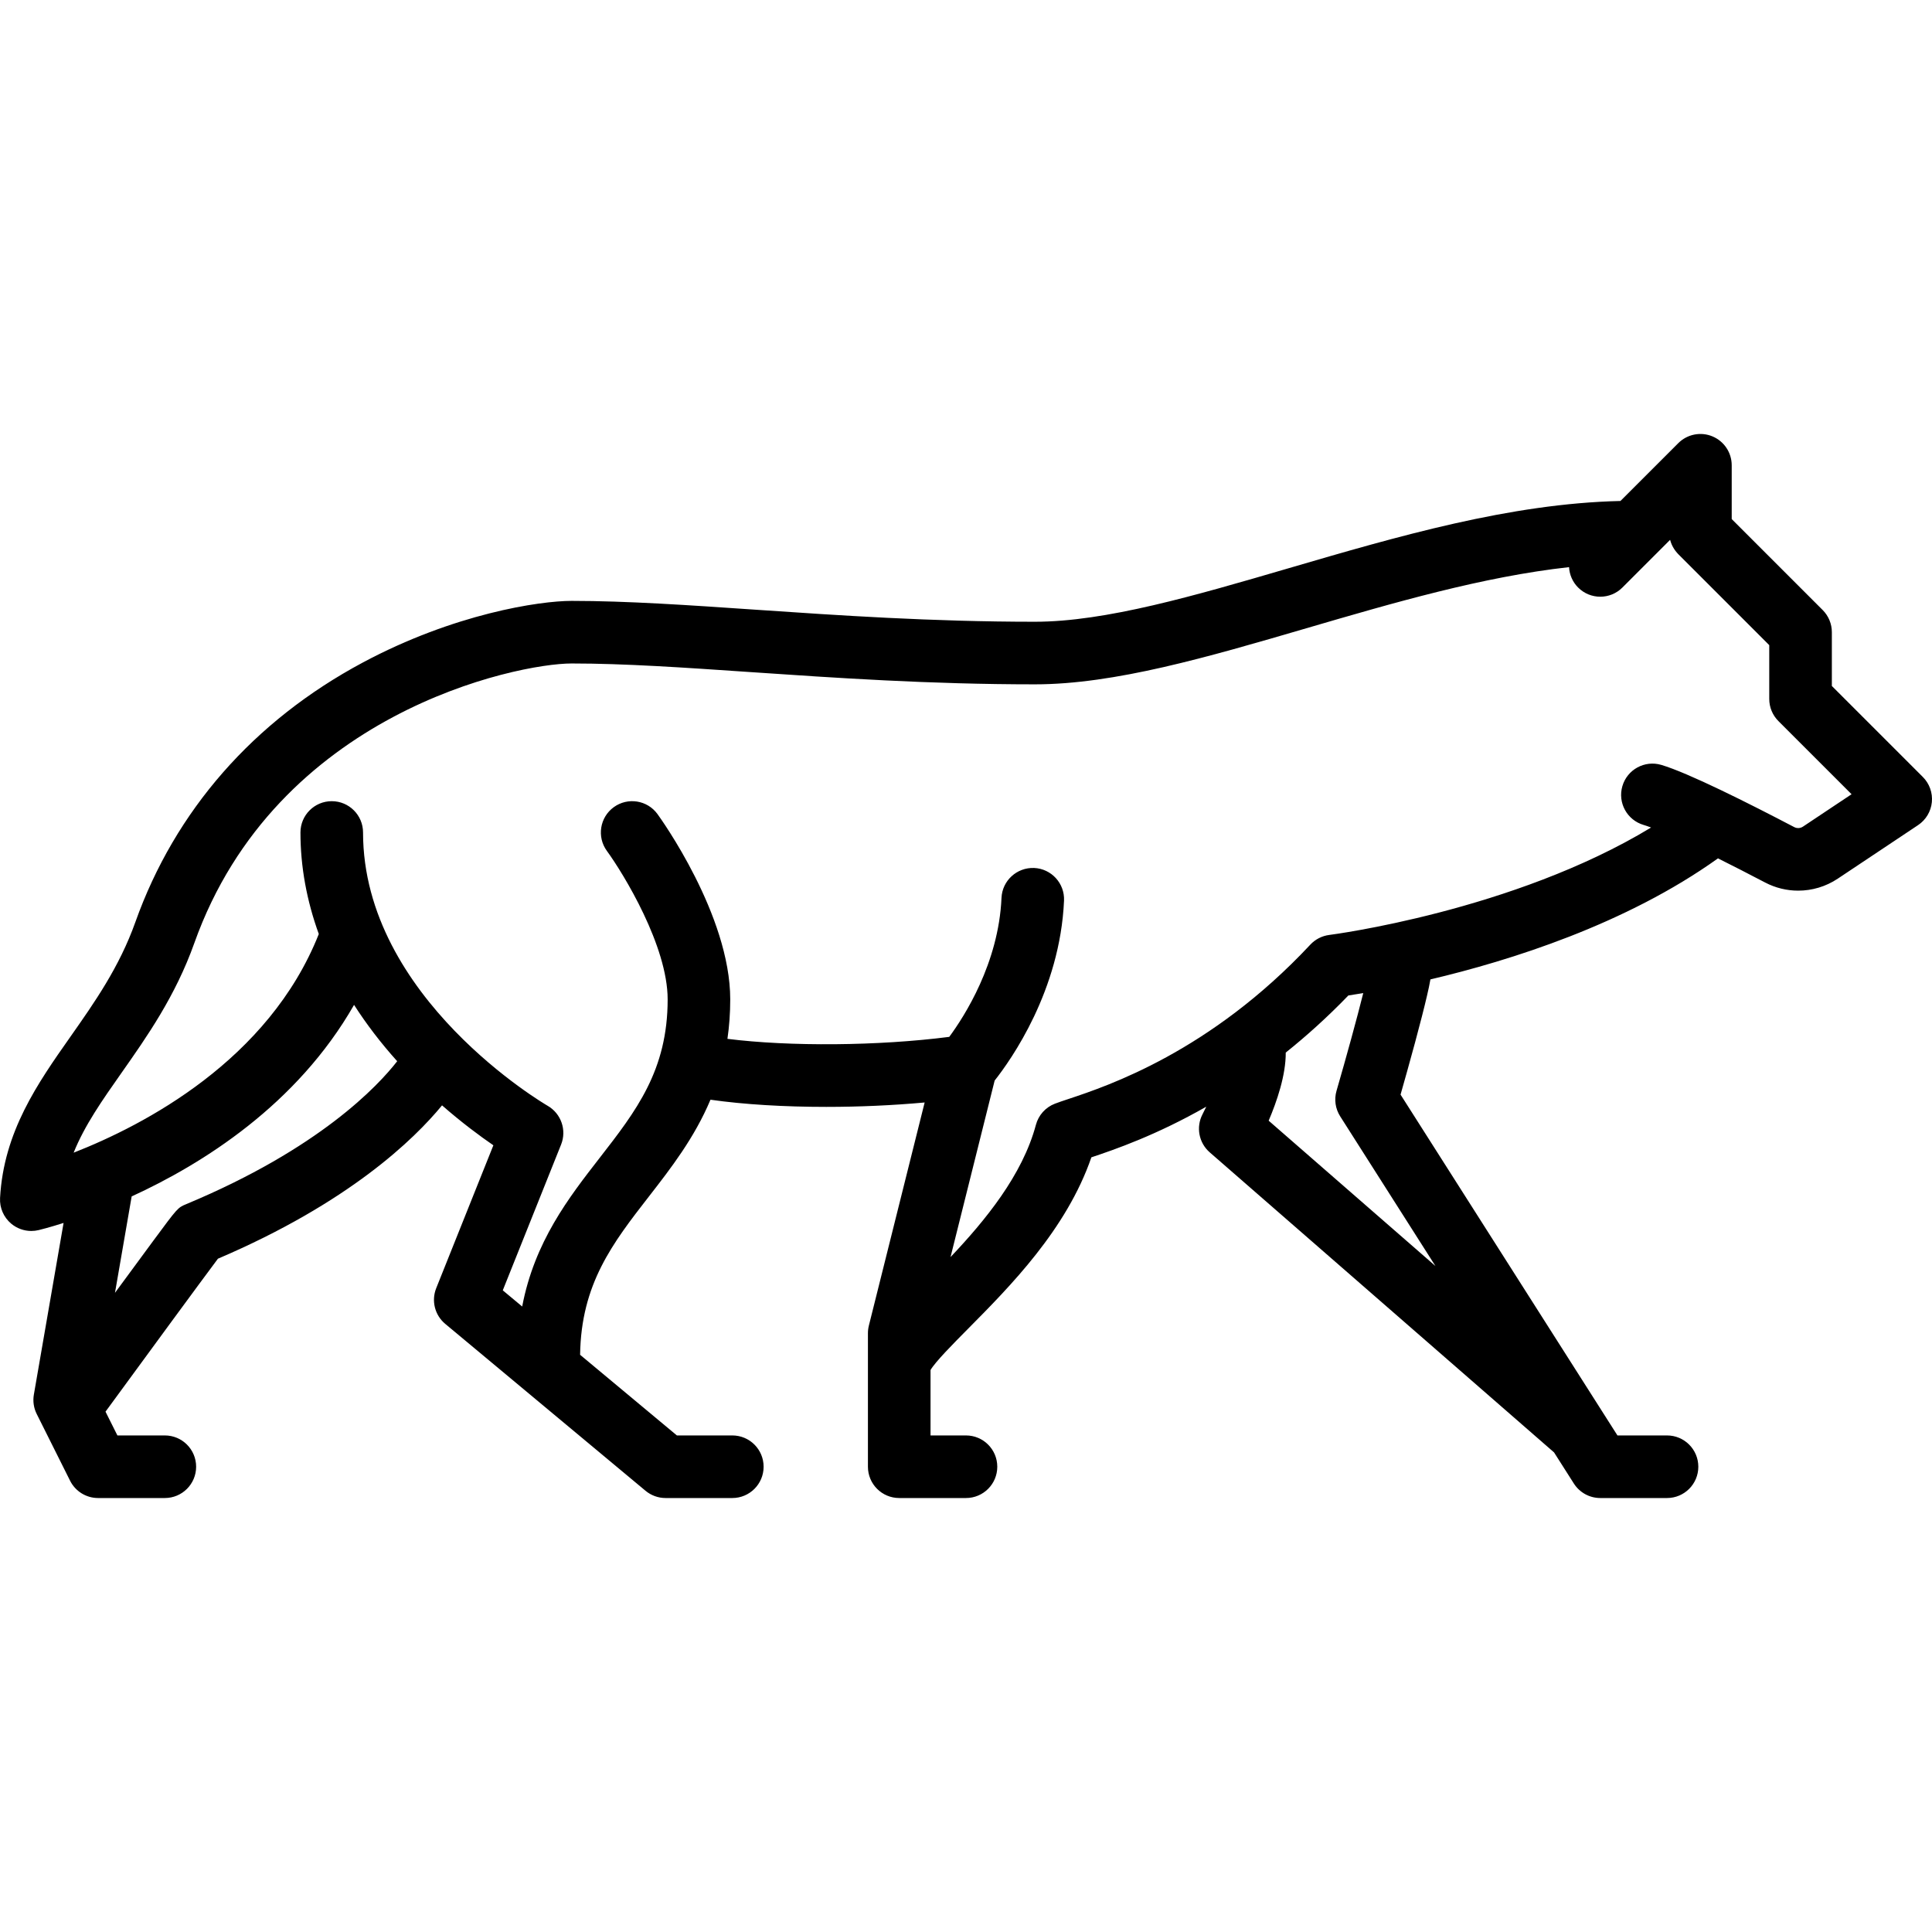 <?xml version="1.0" encoding="iso-8859-1"?>
<!-- Uploaded to: SVG Repo, www.svgrepo.com, Generator: SVG Repo Mixer Tools -->
<svg fill="#000000" height="800px" width="800px" version="1.1" id="Layer_1" xmlns="http://www.w3.org/2000/svg" xmlns:xlink="http://www.w3.org/1999/xlink" 
	 viewBox="0 0 512.001 512.001" xml:space="preserve">
<g>
	<g>
		<path d="M509.571,205.903l-24.11-24.11v-14.259c0-2.199-0.874-4.309-2.43-5.864l-24.11-24.11v-14.259
			c0-3.355-2.02-6.378-5.12-7.662c-3.096-1.283-6.666-0.574-9.038,1.798l-15.328,15.328c-29.166,0.659-59.002,9.361-87.894,17.811
			c-24.958,7.3-48.531,14.194-67.294,14.194c-27.321,0-52.161-1.699-74.077-3.197c-17.54-1.2-34.106-2.332-48.67-2.332
			c-8.577,0-31.179,3.411-55.331,16.323c-28.932,15.466-49.785,39.26-60.301,68.809c-4.242,11.918-10.825,21.285-17.191,30.344
			c-8.702,12.382-17.7,25.185-18.663,42.757c-0.143,2.615,0.957,5.144,2.968,6.822c1.507,1.256,3.392,1.925,5.315,1.925
			c0.642,0,1.292-0.075,1.93-0.228c0.488-0.116,2.884-0.709,6.62-1.902l-7.876,45.502c-0.302,1.744-0.038,3.54,0.754,5.123
			l8.847,17.693c1.404,2.81,4.276,4.585,7.418,4.585h17.693c4.58,0,8.294-3.713,8.294-8.294c0-4.58-3.713-8.294-8.294-8.294H31.113
			l-3.151-6.3c10.317-14.109,25.454-34.754,29.791-40.535c34.751-14.844,52.039-31.681,59.393-40.638
			c5.241,4.584,10.045,8.141,13.603,10.582L115.6,341.387c-1.335,3.336-0.369,7.151,2.391,9.452l53.08,44.233
			c1.491,1.242,3.369,1.922,5.309,1.922h17.693c4.58,0,8.294-3.713,8.294-8.294c0-4.58-3.713-8.294-8.294-8.294h-14.691
			l-25.648-21.372c0.268-18.786,8.608-29.561,18.261-41.985c5.795-7.457,12.028-15.489,16.289-25.614
			c8.843,1.266,19.565,1.901,30.695,1.901c8.685,0,17.602-0.395,26.064-1.167l-14.784,59.133c-0.165,0.658-0.248,1.334-0.248,2.011
			V388.7c0,4.58,3.713,8.294,8.294,8.294h17.693c4.58,0,8.294-3.713,8.294-8.294c0-4.58-3.713-8.294-8.294-8.294h-9.398v-17.331
			c1.243-2.157,6.038-6.997,9.943-10.937c11.131-11.23,26.092-26.32,32.683-45.432c6.206-2.071,17.23-5.871,30.45-13.426
			c-0.323,0.683-0.654,1.358-0.992,2.008c-1.775,3.399-0.987,7.572,1.903,10.091l91.257,79.529l5.246,8.243
			c1.523,2.393,4.161,3.842,6.998,3.842h17.693c4.58,0,8.294-3.713,8.294-8.294c0-4.58-3.713-8.294-8.294-8.294H428.64
			l-57.478-90.321c0.953-3.344,2.43-8.576,3.844-13.816c1.39-5.154,2.456-9.329,3.167-12.409c0.351-1.519,0.678-2.951,0.903-4.306
			c21.128-4.983,51.83-14.629,76.206-32.078c3.806,1.9,7.994,4.043,12.503,6.404c2.751,1.441,5.756,2.153,8.754,2.153
			c3.666,0,7.322-1.067,10.484-3.176l21.285-14.19c2.068-1.378,3.408-3.611,3.653-6.083
			C512.205,210.112,511.328,207.66,509.571,205.903z M49.332,319.12c-2.23,0.931-2.23,0.931-8.686,9.666
			c-2.814,3.807-6.465,8.773-10.174,13.826l4.421-25.548c18.762-8.599,43.809-24.287,58.935-50.761
			c3.269,5.102,7.08,10.093,11.431,14.934C100.223,287.715,84.691,304.387,49.332,319.12z M380.407,335.51l-44.198-38.518
			c2.177-5.1,4.568-12.091,4.526-18.049c5.454-4.361,11.03-9.363,16.596-15.131c1.062-0.159,2.402-0.373,3.947-0.634
			c-1.684,6.754-4.489,16.958-7.084,25.897c-0.665,2.289-0.312,4.754,0.968,6.764L380.407,335.51z M477.821,219.056
			c-0.714,0.474-1.59,0.524-2.343,0.129c-12.16-6.368-28.143-14.398-35.228-16.481c-4.395-1.291-9.005,1.222-10.298,5.616
			c-1.292,4.395,1.222,9.005,5.617,10.298c0.546,0.16,1.211,0.39,1.987,0.683c-36.527,22.165-84.745,28.403-85.262,28.467
			c-1.93,0.239-3.713,1.148-5.042,2.569c-26.54,28.402-53.761,37.466-64.009,40.878c-1.507,0.502-2.697,0.898-3.681,1.276
			c-2.476,0.952-4.348,3.032-5.034,5.596c-3.575,13.349-13.407,25.315-22.63,35.052l11.694-46.778
			c4.341-5.496,17.348-23.856,18.386-47.693c0.199-4.576-3.35-8.447-7.925-8.646c-4.572-0.177-8.447,3.35-8.646,7.927
			c-0.754,17.343-9.91,31.505-13.846,36.831c-18.774,2.422-42.281,2.6-58.784,0.525c0.478-3.282,0.742-6.755,0.742-10.456
			c0-22.344-18.493-48.03-19.28-49.111c-2.694-3.705-7.88-4.524-11.586-1.829c-3.705,2.694-4.524,7.881-1.829,11.586
			c4.483,6.158,16.11,25.236,16.11,39.353c0,18.814-8.358,29.57-18.035,42.024c-8.191,10.542-17.254,22.219-20.515,39.368
			l-5.143-4.286l15.455-38.639c1.535-3.838,0-8.226-3.586-10.282c-0.49-0.28-48.901-28.539-48.901-72.418
			c0-4.58-3.713-8.294-8.294-8.294c-4.58,0-8.294,3.713-8.294,8.294c0,9.061,1.663,18.083,4.862,26.91
			C71.225,281,38.096,298.201,19.515,305.474c2.896-7.224,7.589-13.902,12.731-21.22c6.678-9.503,14.249-20.274,19.248-34.319
			c21.683-60.92,85.397-74.107,100.005-74.107c13.998,0,29.54,1.063,47.538,2.294c22.182,1.516,47.323,3.236,75.21,3.236
			c21.139,0,45.82-7.219,71.951-14.861c23.088-6.752,46.799-13.674,69.618-16.199c0.108,1.967,0.905,3.905,2.407,5.409
			c1.619,1.619,3.742,2.43,5.864,2.43c2.122,0,4.245-0.809,5.864-2.43l8.846-8.846c0.001-0.001,0.002-0.002,0.003-0.002l3.794-3.794
			c0.009,0.033,0.024,0.063,0.033,0.095c0.103,0.38,0.232,0.754,0.389,1.12c0.028,0.065,0.06,0.128,0.09,0.192
			c0.333,0.721,0.775,1.402,1.327,2.023c0.057,0.064,0.113,0.128,0.172,0.19c0.054,0.057,0.102,0.118,0.158,0.175l24.109,24.11
			v14.259c0,2.199,0.874,4.309,2.43,5.864l19.386,19.386L477.821,219.056z"/>
	</g>
</g>
</svg>